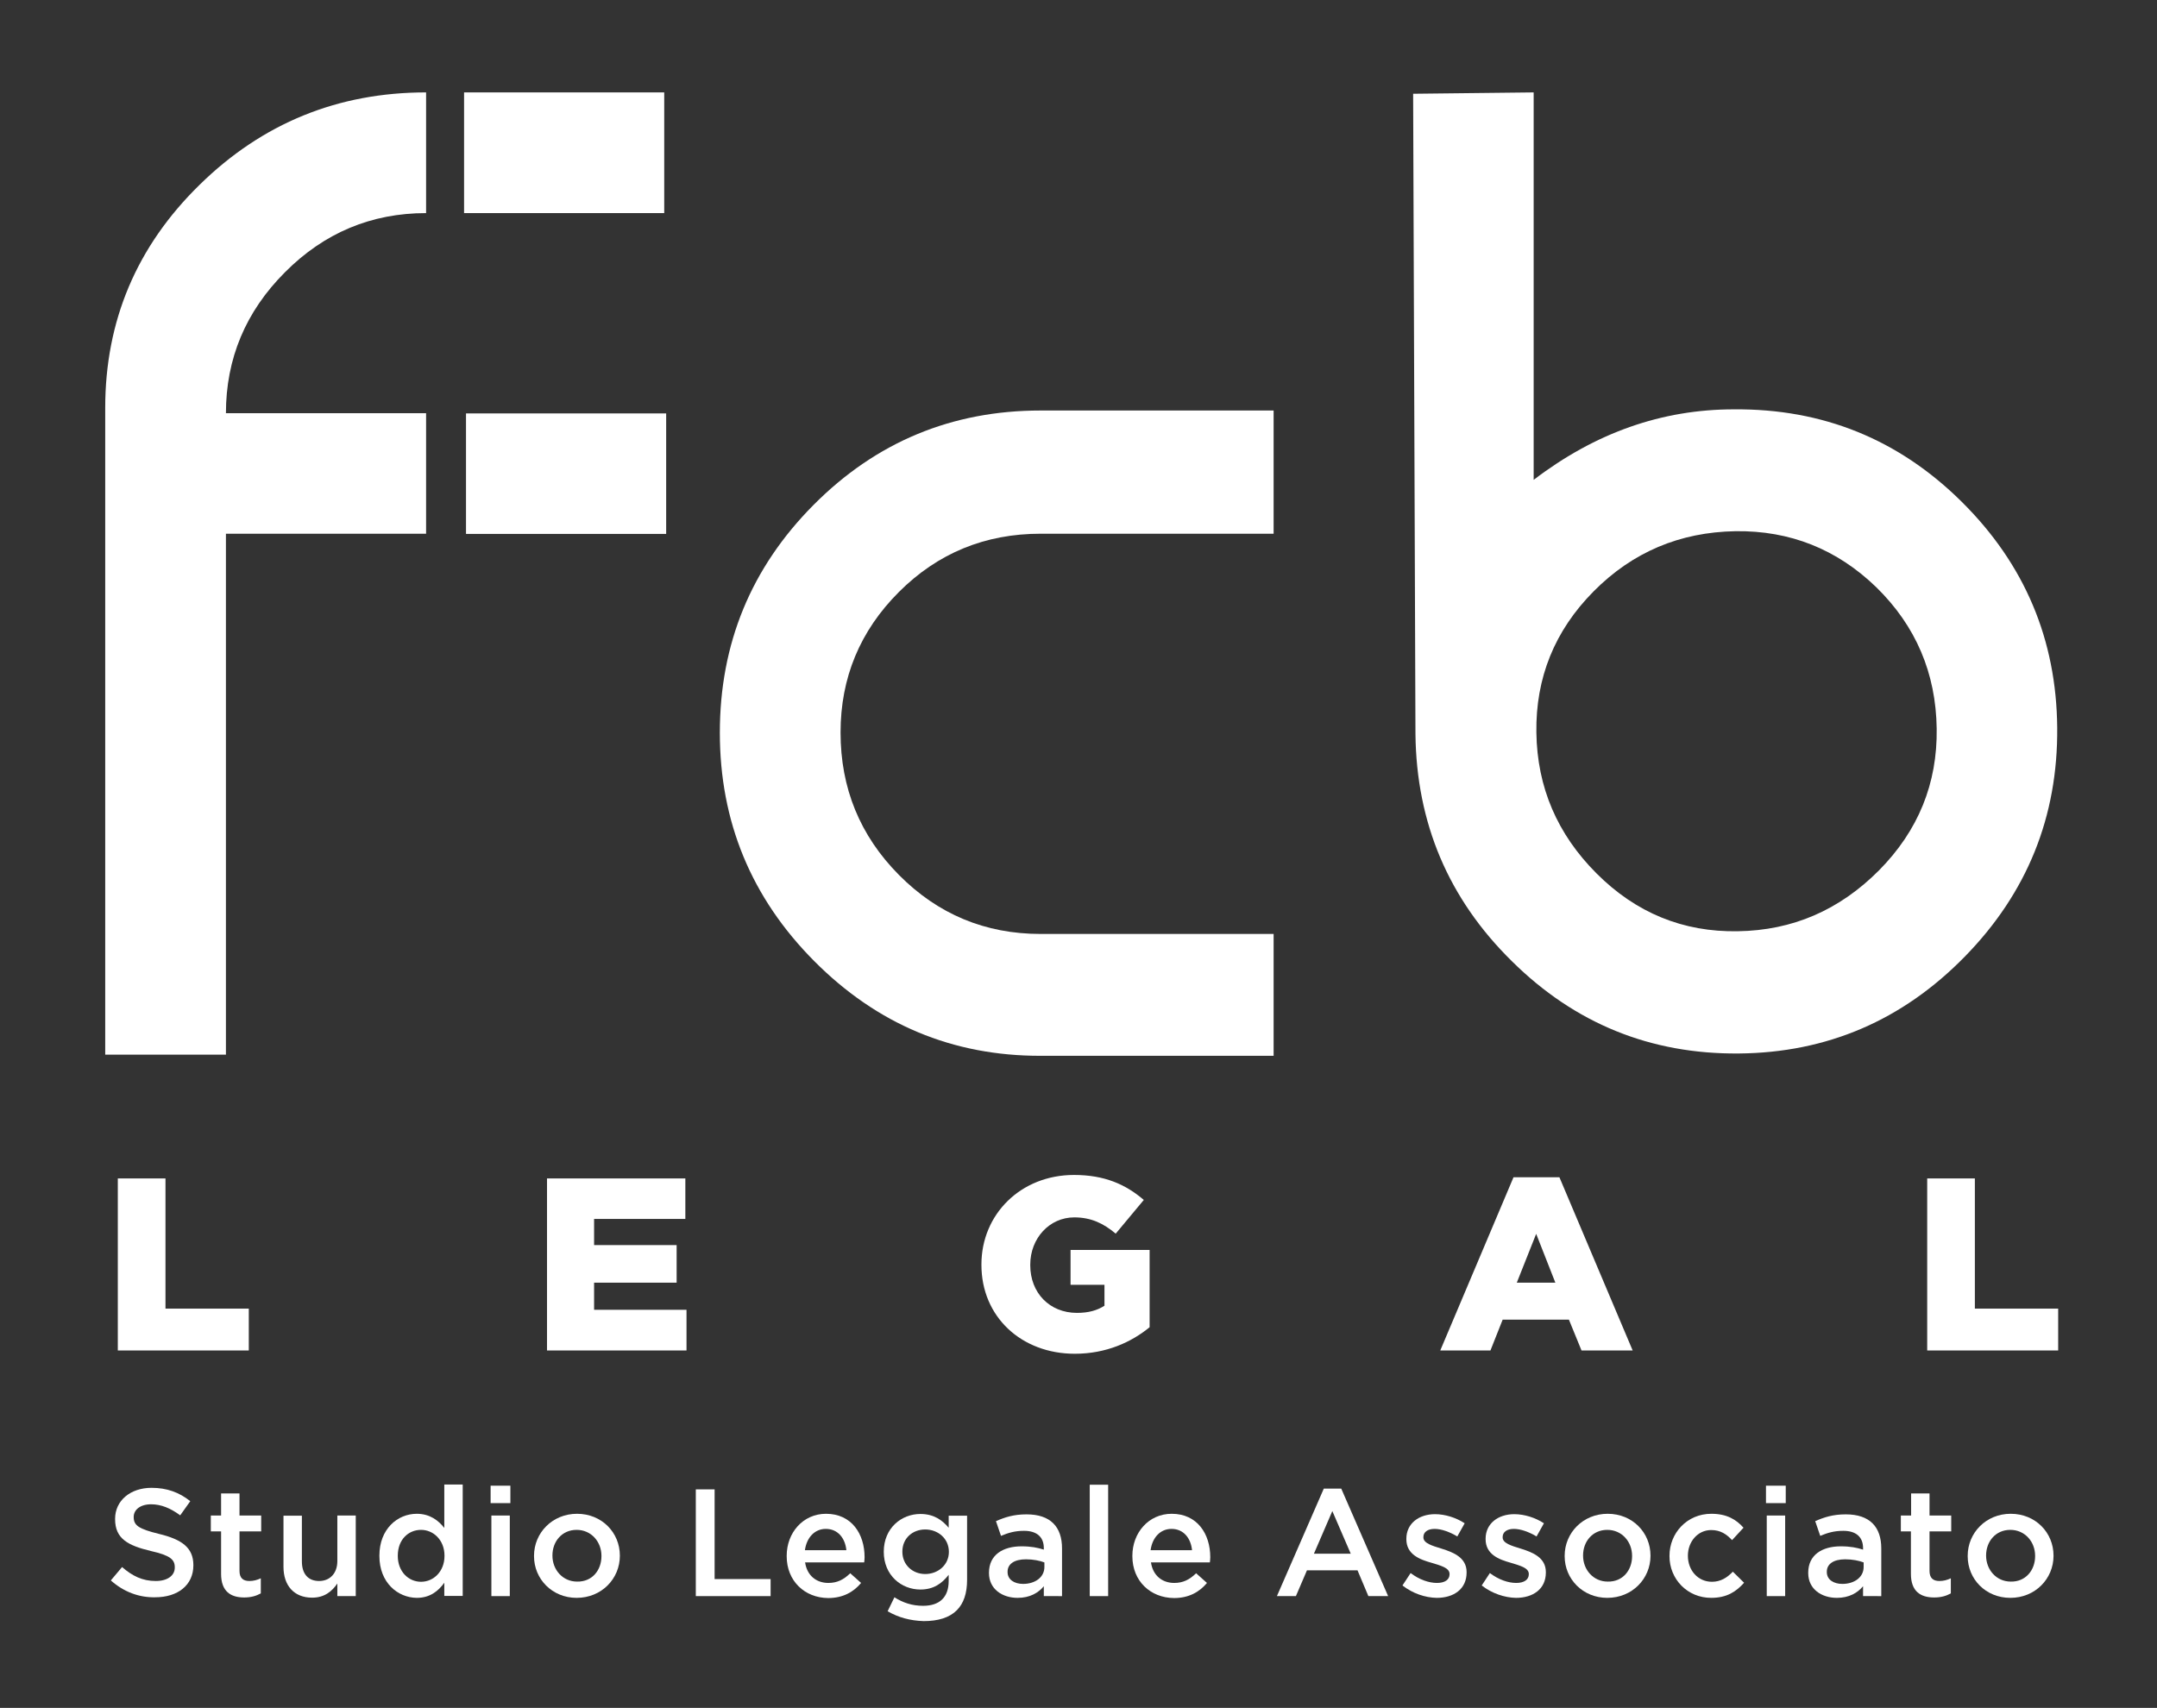 <?xml version="1.0" encoding="UTF-8"?> <svg xmlns="http://www.w3.org/2000/svg" xmlns:xlink="http://www.w3.org/1999/xlink" version="1.1" id="Livello_1" x="0px" y="0px" viewBox="0 0 111.32 88.16" style="enable-background:new 0 0 111.32 88.16;" xml:space="preserve"><rect x="0" y="0" width="111.32" height="88.16" fill="#333333" stroke="none"/> <style type="text/css"> .st0{fill:#FFFFFF;} .st1{fill:none;} </style> <polygon class="st0" points="6.08,60.83 8.54,60.83 8.54,67.55 12.84,67.55 12.84,69.71 6.08,69.71 "></polygon> <polygon class="st0" points="28.23,60.83 35.37,60.83 35.37,62.92 30.66,62.92 30.66,64.27 34.92,64.27 34.92,66.21 30.66,66.21 30.66,67.61 35.43,67.61 35.43,69.71 28.23,69.71 "></polygon> <path class="st0" d="M50.65,65.29v-0.02c0-2.59,2.03-4.62,4.78-4.62c1.56,0,2.66,0.48,3.6,1.29l-1.45,1.74 c-0.63-0.53-1.27-0.84-2.14-0.84c-1.28,0-2.27,1.08-2.27,2.44v0.03c0,1.43,1,2.46,2.41,2.46c0.6,0,1.05-0.13,1.42-0.37v-1.08h-1.75 v-1.8h4.08v3.99c-0.94,0.77-2.24,1.37-3.86,1.37C52.72,69.88,50.65,67.98,50.65,65.29"></path> <path class="st0" d="M78.11,60.77h2.37l3.78,8.94h-2.64l-0.65-1.59h-3.42l-0.63,1.59h-2.59L78.11,60.77z M80.27,66.21l-0.99-2.52 l-1,2.52H80.27z"></path> <polygon class="st0" points="99.46,60.83 101.92,60.83 101.92,67.55 106.22,67.55 106.22,69.71 99.46,69.71 "></polygon> <path class="st0" d="M5.72,81.58l0.58-0.69c0.53,0.46,1.05,0.72,1.74,0.72c0.6,0,0.98-0.28,0.98-0.69V80.9 c0-0.39-0.22-0.61-1.24-0.84c-1.17-0.28-1.84-0.63-1.84-1.64V78.4c0-0.94,0.79-1.6,1.88-1.6c0.8,0,1.44,0.24,2,0.69L9.3,78.22 c-0.5-0.37-0.99-0.57-1.5-0.57c-0.57,0-0.9,0.29-0.9,0.65v0.01c0,0.43,0.25,0.61,1.31,0.87c1.16,0.28,1.77,0.7,1.77,1.61v0.01 c0,1.03-0.81,1.65-1.97,1.65C7.18,82.47,6.38,82.17,5.72,81.58"></path> <path class="st0" d="M11.41,81.24v-2.19h-0.53v-0.82h0.53v-1.14h0.95v1.14h1.12v0.82h-1.12v2.04c0,0.37,0.19,0.52,0.51,0.52 c0.21,0,0.4-0.05,0.59-0.14v0.78c-0.24,0.13-0.5,0.21-0.86,0.21C11.91,82.46,11.41,82.15,11.41,81.24"></path> <path class="st0" d="M14.63,80.88v-2.64h0.95v2.36c0,0.64,0.32,1.01,0.89,1.01c0.55,0,0.94-0.39,0.94-1.03v-2.35h0.95v4.16h-0.95 v-0.65c-0.27,0.39-0.65,0.73-1.3,0.73C15.17,82.47,14.63,81.84,14.63,80.88"></path> <path class="st0" d="M19.58,80.32V80.3c0-1.38,0.94-2.16,1.93-2.16c0.68,0,1.12,0.35,1.42,0.73v-2.24h0.95v5.75h-0.95V81.7 c-0.31,0.43-0.74,0.78-1.42,0.78C20.53,82.47,19.58,81.7,19.58,80.32 M22.94,80.32V80.3c0-0.8-0.57-1.33-1.21-1.33 c-0.65,0-1.2,0.5-1.2,1.33v0.02c0,0.8,0.55,1.33,1.2,1.33C22.38,81.65,22.94,81.11,22.94,80.32"></path> <path class="st0" d="M25.32,76.69h1.02v0.9h-1.02V76.69z M25.36,78.23h0.95v4.16h-0.95V78.23z"></path> <path class="st0" d="M27.56,80.33v-0.02c0-1.19,0.95-2.17,2.22-2.17c1.28,0,2.21,0.97,2.21,2.16v0.01c0,1.18-0.94,2.17-2.23,2.17 C28.5,82.48,27.56,81.51,27.56,80.33 M31.04,80.33v-0.02c0-0.73-0.53-1.34-1.28-1.34c-0.76,0-1.25,0.6-1.25,1.32v0.01 c0,0.73,0.53,1.34,1.27,1.34C30.56,81.66,31.04,81.05,31.04,80.33"></path> <polygon class="st0" points="35.91,76.88 36.88,76.88 36.88,81.51 39.77,81.51 39.77,82.39 35.91,82.39 "></polygon> <path class="st0" d="M40.6,80.33v-0.02c0-1.19,0.84-2.17,2.03-2.17c1.32,0,1.99,1.04,1.99,2.24c0,0.09-0.01,0.17-0.02,0.27h-3.05 c0.1,0.68,0.58,1.06,1.2,1.06c0.46,0,0.79-0.17,1.13-0.5l0.56,0.5c-0.39,0.47-0.94,0.78-1.7,0.78C41.53,82.48,40.6,81.61,40.6,80.33 M43.68,80.02c-0.06-0.61-0.43-1.1-1.06-1.1c-0.58,0-0.99,0.45-1.08,1.1H43.68z"></path> <path class="st0" d="M45.81,83.17l0.35-0.72c0.44,0.28,0.91,0.44,1.48,0.44c0.85,0,1.32-0.44,1.32-1.28v-0.32 c-0.35,0.45-0.78,0.76-1.46,0.76c-0.98,0-1.89-0.73-1.89-1.95V80.1c0-1.23,0.92-1.95,1.89-1.95c0.7,0,1.13,0.32,1.46,0.71v-0.62 h0.95v3.31c0,0.7-0.18,1.22-0.53,1.57c-0.38,0.38-0.96,0.56-1.71,0.56C46.98,83.66,46.35,83.49,45.81,83.17 M48.97,80.11V80.1 c0-0.68-0.56-1.15-1.22-1.15c-0.66,0-1.18,0.46-1.18,1.14v0.01c0,0.68,0.53,1.15,1.18,1.15C48.41,81.25,48.97,80.78,48.97,80.11"></path> <path class="st0" d="M53.87,82.39v-0.51c-0.28,0.34-0.72,0.6-1.35,0.6c-0.79,0-1.48-0.45-1.48-1.28v-0.02 c0-0.92,0.72-1.36,1.68-1.36c0.5,0,0.83,0.07,1.15,0.17v-0.08c0-0.57-0.36-0.89-1.02-0.89c-0.47,0-0.81,0.1-1.19,0.26l-0.26-0.76 c0.46-0.2,0.91-0.35,1.58-0.35c1.23,0,1.83,0.64,1.83,1.76v2.46H53.87z M53.9,80.65c-0.24-0.09-0.58-0.16-0.95-0.16 c-0.6,0-0.95,0.24-0.95,0.64v0.02c0,0.39,0.35,0.61,0.8,0.61c0.63,0,1.1-0.35,1.1-0.87V80.65z"></path> <rect x="56.24" y="76.64" class="st0" width="0.95" height="5.75"></rect> <path class="st0" d="M58.44,80.33v-0.02c0-1.19,0.84-2.17,2.03-2.17c1.32,0,1.99,1.04,1.99,2.24c0,0.09-0.01,0.17-0.02,0.27H59.4 c0.1,0.68,0.58,1.06,1.2,1.06c0.46,0,0.79-0.17,1.13-0.5l0.56,0.5c-0.39,0.47-0.94,0.78-1.7,0.78 C59.37,82.48,58.44,81.61,58.44,80.33 M61.52,80.02c-0.06-0.61-0.43-1.1-1.06-1.1c-0.58,0-0.99,0.45-1.08,1.1H61.52z"></path> <path class="st0" d="M68.32,76.84h0.9l2.42,5.55h-1.02l-0.56-1.33h-2.61l-0.57,1.33H65.9L68.32,76.84z M69.71,80.2L68.76,78 l-0.95,2.2H69.71z"></path> <path class="st0" d="M72.38,81.84l0.42-0.64c0.45,0.34,0.94,0.51,1.36,0.51c0.41,0,0.65-0.17,0.65-0.45v-0.01 c0-0.32-0.44-0.43-0.93-0.58c-0.61-0.17-1.3-0.43-1.3-1.22v-0.02c0-0.79,0.65-1.27,1.48-1.27c0.52,0,1.09,0.18,1.53,0.47l-0.38,0.68 c-0.4-0.24-0.83-0.39-1.17-0.39c-0.37,0-0.58,0.17-0.58,0.42v0.02c0,0.3,0.45,0.43,0.94,0.58c0.61,0.19,1.29,0.46,1.29,1.21v0.02 c0,0.87-0.68,1.31-1.54,1.31C73.55,82.47,72.9,82.25,72.38,81.84"></path> <path class="st0" d="M76.47,81.84l0.42-0.64c0.45,0.34,0.94,0.51,1.36,0.51c0.41,0,0.65-0.17,0.65-0.45v-0.01 c0-0.32-0.44-0.43-0.93-0.58c-0.61-0.17-1.3-0.43-1.3-1.22v-0.02c0-0.79,0.65-1.27,1.48-1.27c0.52,0,1.09,0.18,1.53,0.47l-0.38,0.68 c-0.4-0.24-0.83-0.39-1.17-0.39c-0.37,0-0.58,0.17-0.58,0.42v0.02c0,0.3,0.45,0.43,0.94,0.58c0.61,0.19,1.29,0.46,1.29,1.21v0.02 c0,0.87-0.68,1.31-1.54,1.31C77.65,82.47,76.99,82.25,76.47,81.84"></path> <path class="st0" d="M80.75,80.33v-0.02c0-1.19,0.95-2.17,2.22-2.17c1.28,0,2.21,0.97,2.21,2.16v0.01c0,1.18-0.94,2.17-2.23,2.17 C81.69,82.48,80.75,81.51,80.75,80.33 M84.23,80.33v-0.02c0-0.73-0.53-1.34-1.28-1.34c-0.76,0-1.25,0.6-1.25,1.32v0.01 c0,0.73,0.53,1.34,1.27,1.34C83.75,81.66,84.23,81.05,84.23,80.33"></path> <path class="st0" d="M86.16,80.33v-0.02c0-1.18,0.91-2.17,2.16-2.17c0.79,0,1.28,0.29,1.66,0.72l-0.59,0.64 c-0.29-0.31-0.6-0.52-1.08-0.52c-0.69,0-1.2,0.6-1.2,1.32v0.01c0,0.74,0.51,1.34,1.24,1.34c0.45,0,0.78-0.21,1.08-0.52l0.58,0.57 c-0.41,0.46-0.89,0.78-1.7,0.78C87.08,82.48,86.16,81.51,86.16,80.33"></path> <path class="st0" d="M91.14,76.69h1.02v0.9h-1.02V76.69z M91.18,78.23h0.95v4.16h-0.95V78.23z"></path> <path class="st0" d="M96.15,82.39v-0.51c-0.28,0.34-0.72,0.6-1.35,0.6c-0.79,0-1.48-0.45-1.48-1.28v-0.02 c0-0.92,0.72-1.36,1.68-1.36c0.5,0,0.83,0.07,1.15,0.17v-0.08c0-0.57-0.36-0.89-1.02-0.89c-0.47,0-0.81,0.1-1.19,0.26l-0.26-0.76 c0.46-0.2,0.91-0.35,1.58-0.35c1.23,0,1.83,0.64,1.83,1.76v2.46H96.15z M96.18,80.65c-0.24-0.09-0.58-0.16-0.95-0.16 c-0.6,0-0.95,0.24-0.95,0.64v0.02c0,0.39,0.35,0.61,0.8,0.61c0.63,0,1.1-0.35,1.1-0.87V80.65z"></path> <path class="st0" d="M98.62,81.24v-2.19H98.1v-0.82h0.53v-1.14h0.95v1.14h1.12v0.82h-1.12v2.04c0,0.37,0.19,0.52,0.51,0.52 c0.21,0,0.4-0.05,0.59-0.14v0.78c-0.24,0.13-0.5,0.21-0.86,0.21C99.12,82.46,98.62,82.15,98.62,81.24"></path> <path class="st0" d="M101.55,80.33v-0.02c0-1.19,0.95-2.17,2.22-2.17c1.28,0,2.21,0.97,2.21,2.16v0.01c0,1.18-0.94,2.17-2.23,2.17 C102.48,82.48,101.55,81.51,101.55,80.33 M105.03,80.33v-0.02c0-0.73-0.53-1.34-1.28-1.34c-0.76,0-1.25,0.6-1.25,1.32v0.01 c0,0.73,0.53,1.34,1.27,1.34C104.54,81.66,105.03,81.05,105.03,80.33"></path> <path class="st0" d="M5.43,54.44V21.06c0-4.5,1.62-8.34,4.87-11.52c3.24-3.18,7.14-4.77,11.69-4.77V11c-2.83,0-5.26,1.02-7.28,3.05 c-2.03,2.03-3.05,4.46-3.05,7.28h10.33v6.22H11.66v26.89H5.43z"></path> <path class="st0" d="M42.02,49.61c-3.25-3.27-4.87-7.2-4.87-11.79c0-4.59,1.61-8.51,4.84-11.76c3.22-3.24,7.13-4.87,11.72-4.87 h12.02v6.36H53.71c-2.87,0-5.31,1-7.32,3.01c-2.01,2.01-3.01,4.43-3.01,7.25c0,2.87,1,5.32,3.01,7.35c2.01,2.03,4.45,3.05,7.32,3.05 h12.02v6.29H53.71C49.16,54.51,45.26,52.87,42.02,49.61"></path> <path class="st0" d="M72.93,4.84l6.22-0.07v20c3.18-2.43,6.62-3.64,10.33-3.64c4.59-0.04,8.51,1.55,11.76,4.77s4.89,7.11,4.93,11.66 c0.04,4.59-1.55,8.53-4.77,11.82c-3.22,3.29-7.11,4.96-11.66,5c-4.55,0.04-8.46-1.54-11.72-4.77c-3.27-3.22-4.92-7.13-4.97-11.72 L72.93,4.84z M89.56,27.42c-2.87,0.05-5.31,1.08-7.32,3.11c-2.01,2.03-2.99,4.46-2.95,7.28c0.04,2.83,1.08,5.25,3.11,7.28 c2.03,2.03,4.46,3.03,7.28,2.98c2.83-0.04,5.25-1.09,7.29-3.14c2.03-2.05,3.02-4.49,2.98-7.32c-0.04-2.87-1.08-5.3-3.11-7.29 C94.81,28.35,92.38,27.38,89.56,27.42"></path> <rect x="24.05" y="21.34" class="st0" width="10.33" height="6.22"></rect> <rect x="23.95" y="4.77" class="st0" width="10.33" height="6.23"></rect> <rect x="5.43" y="4.77" class="st1" width="100.79" height="78.89"></rect> </svg> 
